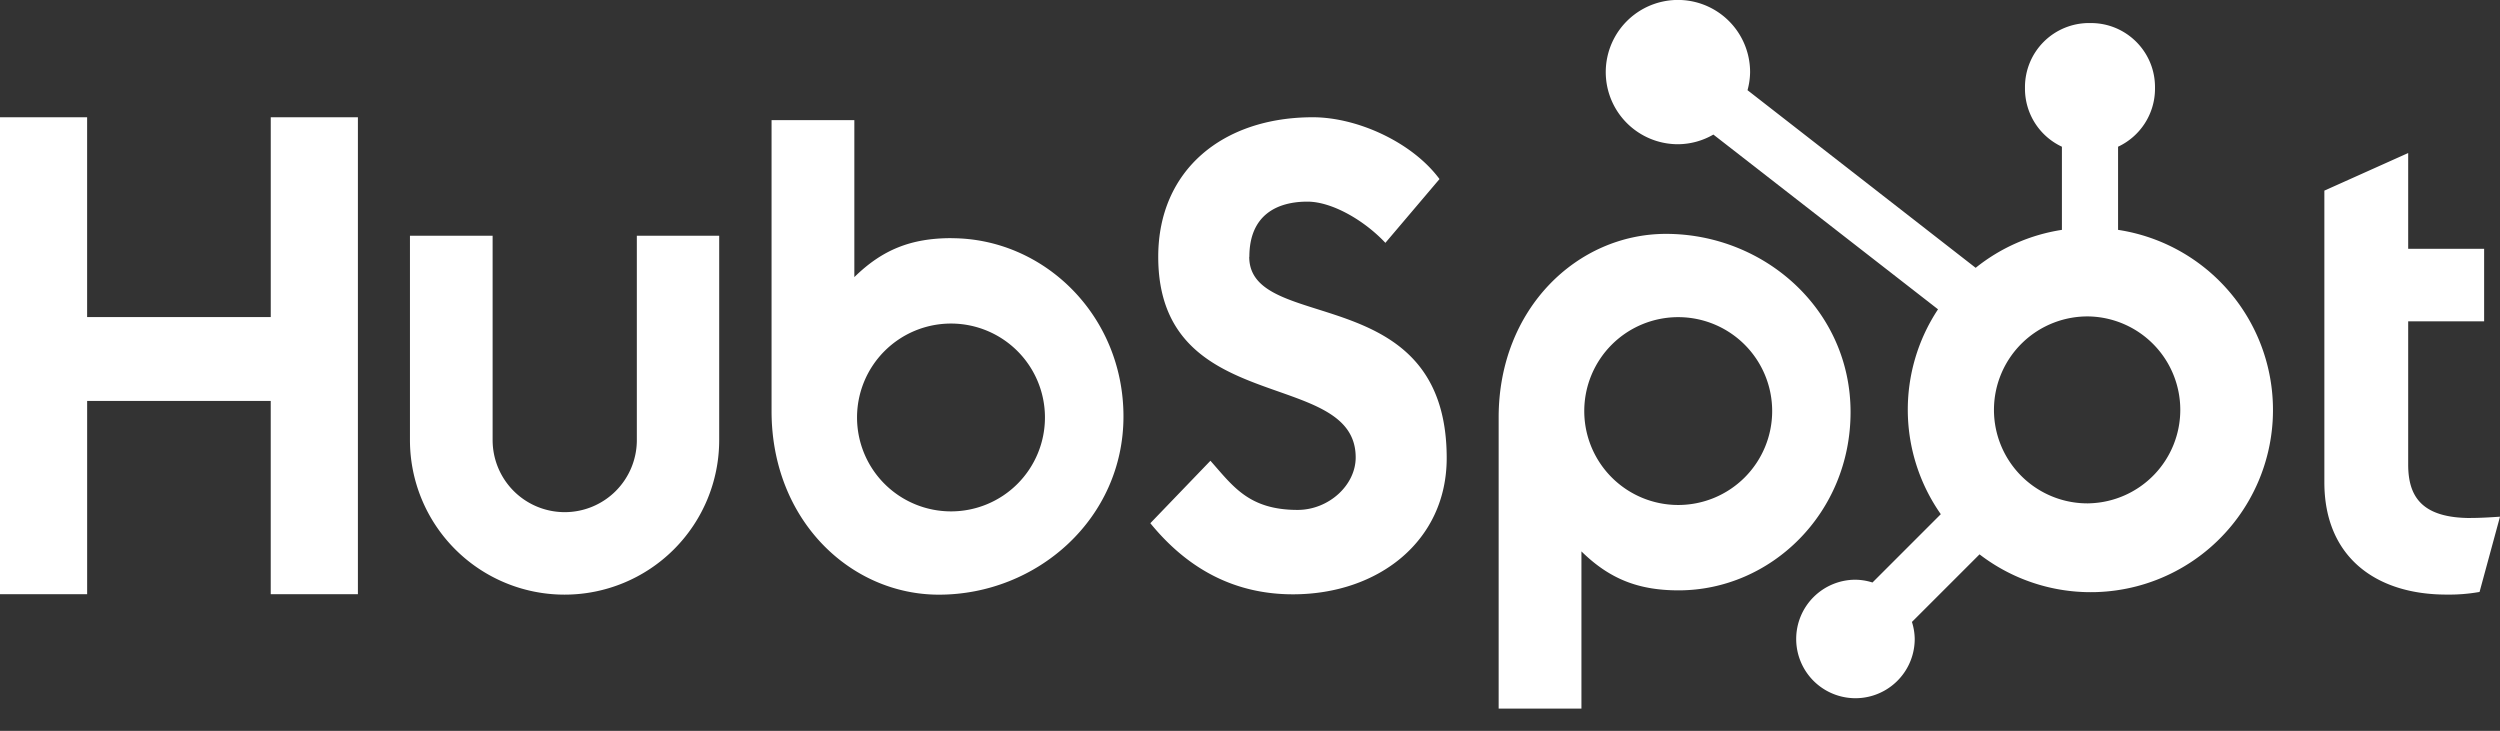 <svg xmlns="http://www.w3.org/2000/svg" fill="none" viewBox="0 0 496 145"><rect x="0" y="0" width="496" height="145" fill="#333333" stroke="none"/><g fill="#fff" clip-path="url(#a)"><path d="M53.718 23.265v39.642H17.285V23.266H0v94.628h17.29V79.539h36.423v38.355h17.295V23.265h-17.29Zm72.631 64.044c0 3.793-1.507 7.43-4.19 10.112a14.31 14.31 0 0 1-20.233 0 14.297 14.297 0 0 1-4.19-10.112V46.774H81.334V87.31a30.659 30.659 0 0 0 8.985 21.683 30.683 30.683 0 0 0 43.384 0 30.659 30.659 0 0 0 8.985-21.683V46.774h-16.34V87.31ZM247.874 50.95c0-8.312 5.498-10.945 11.52-10.945 4.857 0 11.268 3.695 15.465 8.176l10.739-12.657c-5.363-7.25-16.237-12.26-25.142-12.26-17.795 0-30.663 10.417-30.663 27.686 0 32.04 39.175 21.872 39.175 39.805 0 5.529-5.372 10.412-11.521 10.412-9.7 0-12.844-4.738-17.299-9.753l-11.922 12.391c7.627 9.355 17.032 14.107 28.295 14.107 16.906 0 30.504-10.543 30.504-27.026 0-35.567-39.179-24.514-39.179-39.936m242.385 51.826c-9.691 0-12.447-4.191-12.447-10.608V63.753h15.067V49.356h-15.067V30.361l-16.63 7.46V95.7c0 14.804 10.219 22.265 24.229 22.265a34.32 34.32 0 0 0 6.56-.524L496 102.51c-1.83.127-3.931.253-5.769.253M188.779 47.247c-8.123 0-13.794 2.357-19.278 7.731V23.831h-16.424v57.734c0 21.61 15.629 36.418 33.194 36.418 19.485 0 36.625-15.07 36.625-35.361 0-20.038-15.774-35.361-34.117-35.361m-.102 54.197a18.654 18.654 0 0 1-13.181-5.457 18.617 18.617 0 0 1-5.459-13.176 18.621 18.621 0 0 1 5.459-13.175 18.647 18.647 0 0 1 26.361 0 18.63 18.63 0 0 1-13.18 31.808Zm178.475-19.697c0-20.328-17.102-35.361-36.624-35.361-17.561 0-33.195 14.804-33.195 36.418v57.767h16.424v-31.189c5.475 5.365 11.156 7.731 19.27 7.731 18.342 0 34.125-15.323 34.125-35.366Zm-15.553-.206c0 4.942-1.964 9.681-5.46 13.176a18.645 18.645 0 0 1-26.361 0 18.631 18.631 0 0 1 13.181-31.808c4.943 0 9.684 1.963 13.18 5.457a18.628 18.628 0 0 1 5.46 13.175Z"/><path d="M420.224 45.605V29.108a12.706 12.706 0 0 0 7.328-11.45v-.38c0-7.016-5.69-12.704-12.709-12.704h-.379a12.703 12.703 0 0 0-12.709 12.704v.38a12.701 12.701 0 0 0 7.328 11.45v16.497a35.993 35.993 0 0 0-17.112 7.53l-45.263-35.24a14.17 14.17 0 0 0 .511-3.563A14.315 14.315 0 0 0 330.131.26a14.32 14.32 0 0 0-11.27 11.228 14.307 14.307 0 0 0 6.068 14.704 14.319 14.319 0 0 0 7.952 2.423 14.17 14.17 0 0 0 7.052-1.917l44.57 34.669a36.071 36.071 0 0 0 .552 40.646l-13.556 13.556a11.6 11.6 0 0 0-3.388-.552 11.756 11.756 0 0 0-8.305 20.066 11.762 11.762 0 0 0 18.088-1.776 11.75 11.75 0 0 0 1.986-6.527 11.588 11.588 0 0 0-.553-3.386l13.411-13.41a36.183 36.183 0 0 0 31.204 6.33 36.16 36.16 0 0 0 24.115-20.784 36.134 36.134 0 0 0-12.647-43.888 36.17 36.17 0 0 0-15.186-6.038Zm-5.559 54.258a18.563 18.563 0 0 1-13.448-5.246 18.553 18.553 0 0 1-5.615-13.293 18.55 18.55 0 0 1 5.615-13.293 18.562 18.562 0 0 1 13.448-5.246 18.554 18.554 0 0 1 12.694 5.649 18.54 18.54 0 0 1 .013 25.758 18.556 18.556 0 0 1-12.688 5.662"/></g><defs><clipPath id="a"><path fill="#fff" d="M0 0h496v145H0z"/></clipPath></defs></svg>